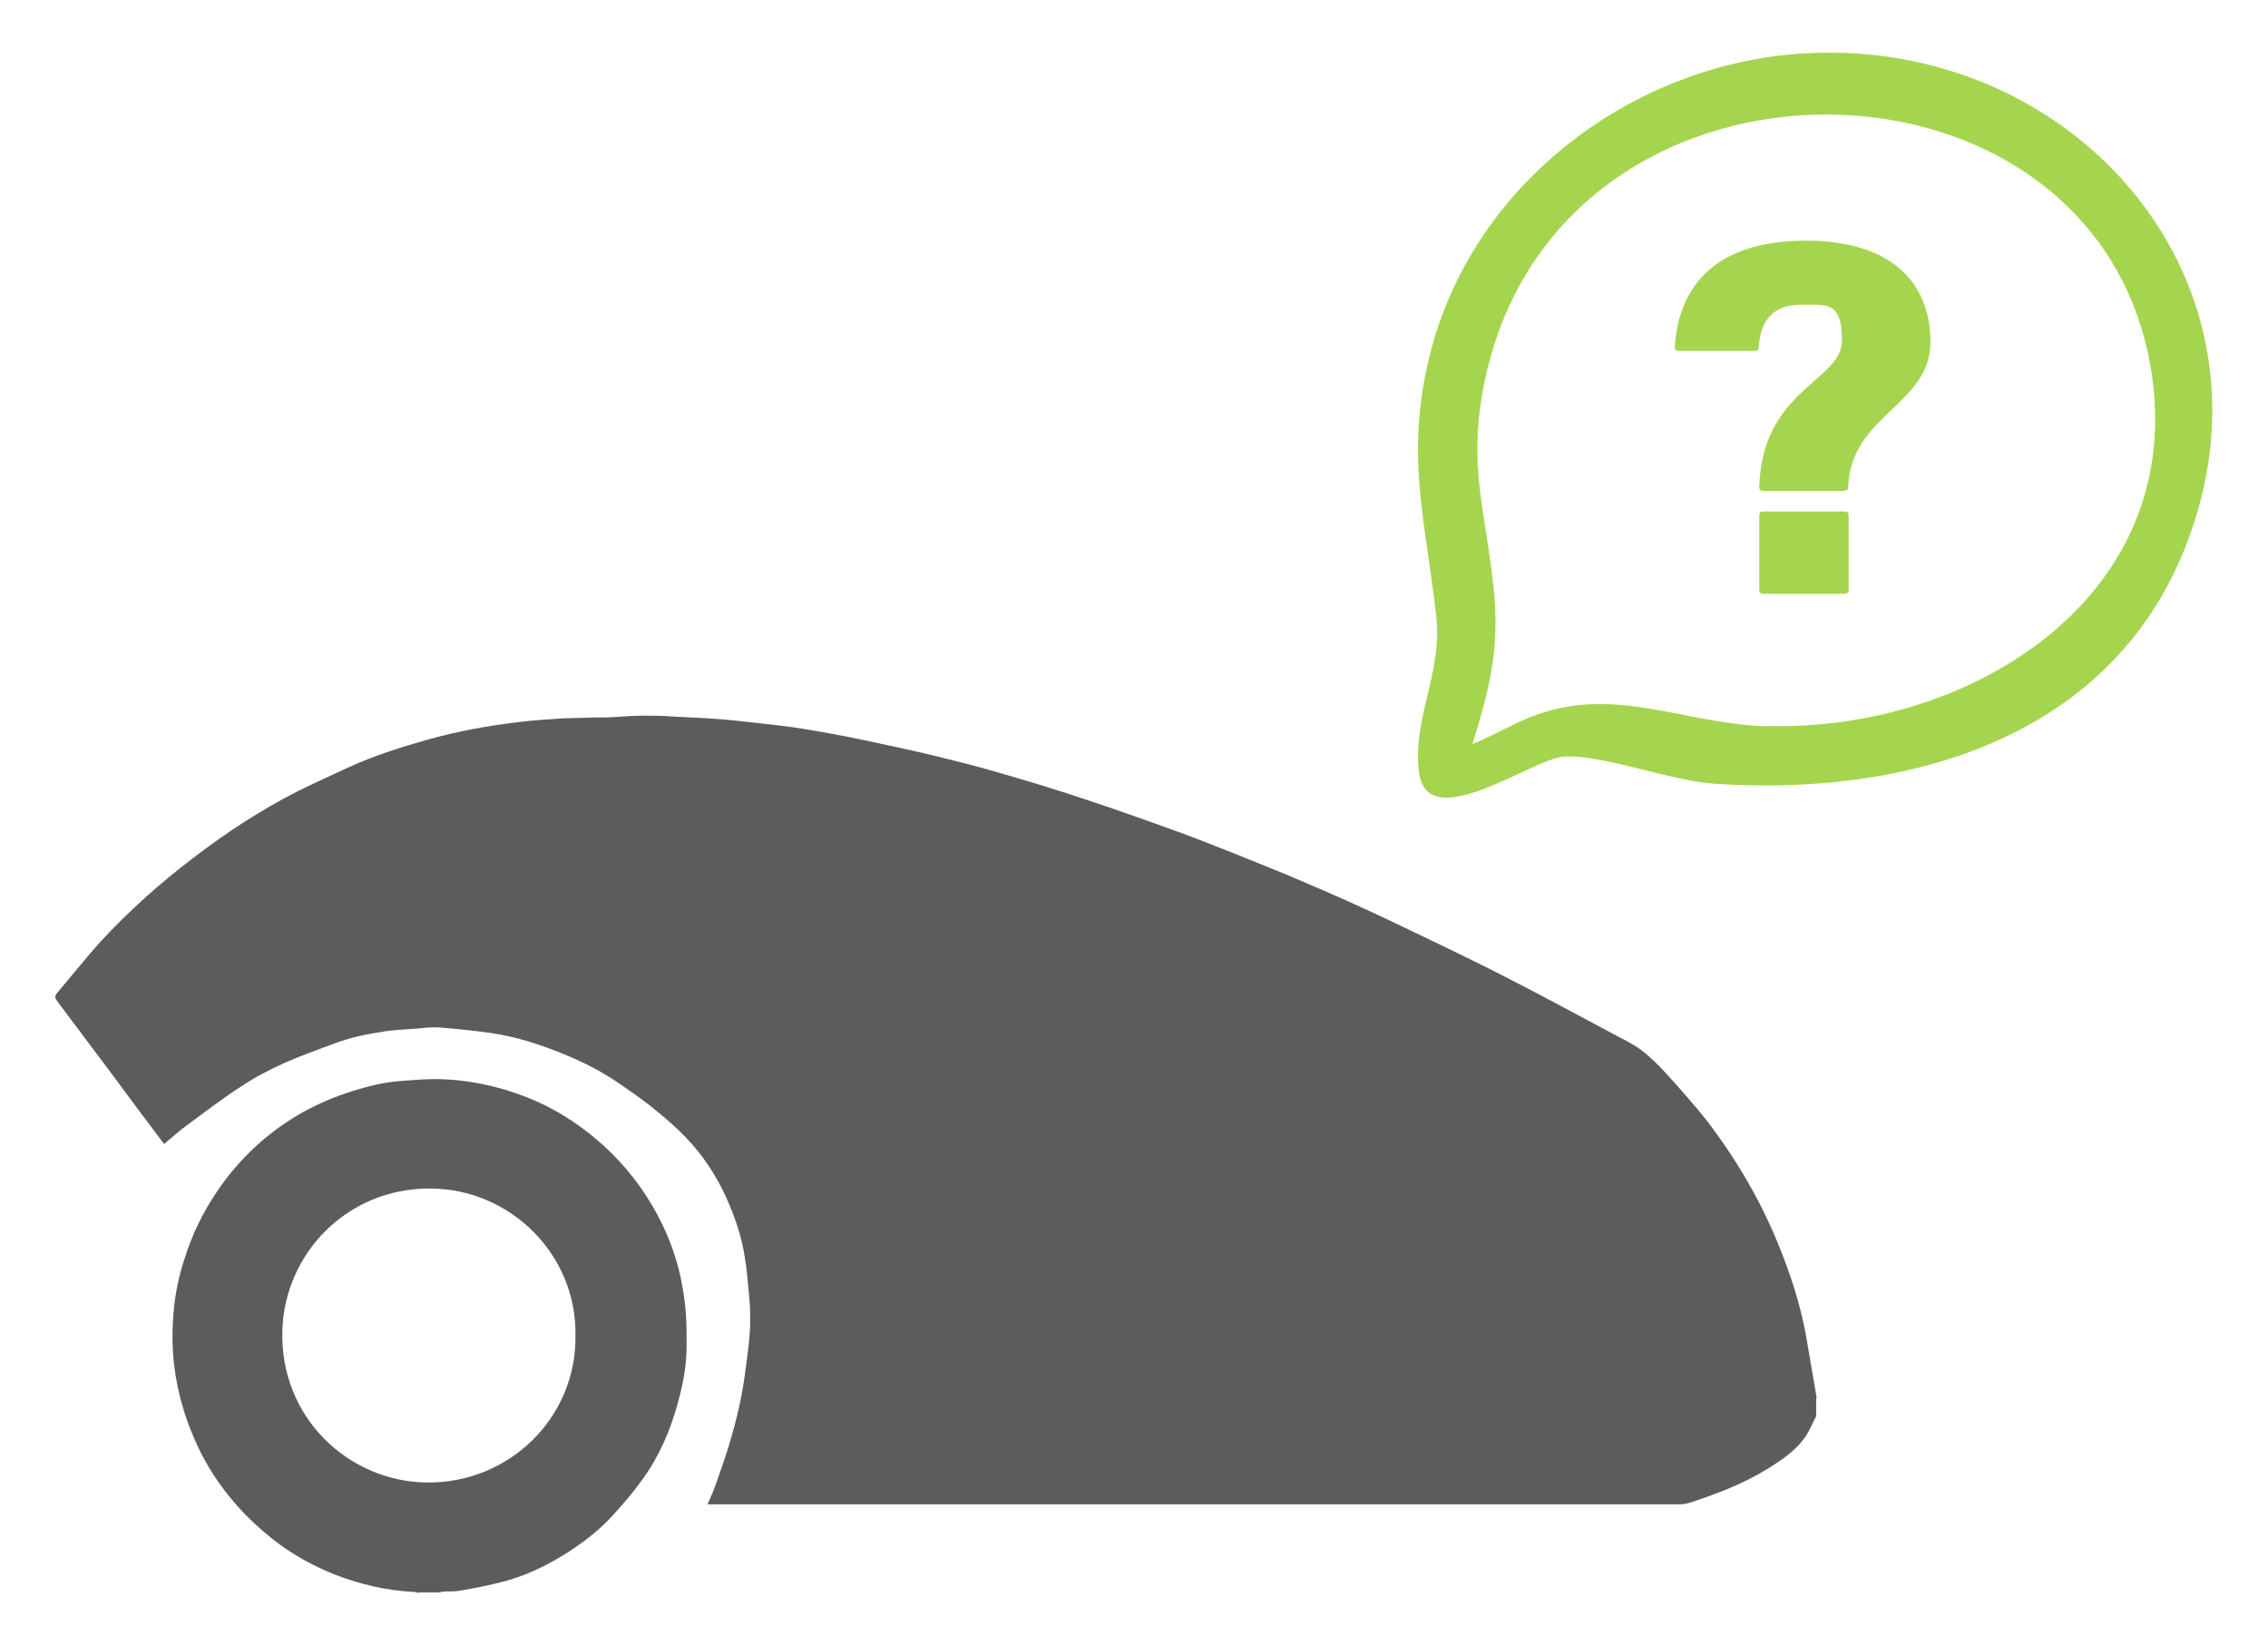 <?xml version="1.0" encoding="UTF-8"?>
<svg id="Calque_1" xmlns="http://www.w3.org/2000/svg" version="1.1" viewBox="0 0 510 370">
  <!-- Generator: Adobe Illustrator 29.1.0, SVG Export Plug-In . SVG Version: 2.1.0 Build 142)  -->
  <defs>
    <style>
      .st0 {
        fill: #5c5c5c;
      }

      .st1 {
        fill: #a5d54f;
      }
    </style>
  </defs>
  <path class="st1" d="M405.7,12c-38.6,2.3-74,29.1-83.9,66.7-6.1,23.3-1.2,38.1,1.2,60.2,1.3,12.6-5.5,22.9-3.9,34.8,1.9,14.3,25.5-3.1,32.5-3.6,8.5-.6,23.7,5.4,33.9,6.1,42.9,2.9,88.6-9.8,105.8-52.9,23.8-59.6-24.7-114.9-85.5-111.3ZM397.5,163.3c-18.5-.5-33.7-9-51.7-2.7-4.7,1.6-10,4.8-14.7,6.7,3.5-11.3,5.9-20.2,5-32.4-1.6-19.8-6.8-30.1-1.7-51.6,18.5-77.9,137-75.5,149.3-.2,8.3,50.9-40.5,81.4-86.2,80.1Z"/>
  <g>
    <path class="st0" d="M408.4,314.4v4c-.8,1.5-1.5,3.2-2.4,4.6-1.7,2.4-4,4.3-6.5,5.9-5.4,3.7-11.4,6.2-17.6,8.3-1.4.5-2.8,1-4.2,1-72.5,0-145,0-217.5,0-.3,0-.7,0-1.1,0,.7-1.6,1.4-3.1,1.9-4.6,1.2-3.4,2.4-6.8,3.4-10.3.9-3.1,1.7-6.3,2.3-9.4.6-3.1,1-6.2,1.4-9.4.3-2.3.5-4.5.6-6.8,0-2,0-3.9-.2-5.9-.3-3-.5-6-1-9-.7-4.8-2.3-9.4-4.3-13.8-2.3-5-5.3-9.5-9.1-13.4-2.3-2.4-4.8-4.5-7.4-6.6-2.6-2.1-5.4-4-8.2-5.9-3.7-2.5-7.6-4.4-11.7-6.1-5.4-2.2-10.9-4-16.7-4.8-3.7-.5-7.4-.9-11.2-1.2-1.5-.1-3,0-4.5.2-2.5.2-5,.3-7.4.6-4.1.6-8.2,1.4-12.1,2.9-3.7,1.4-7.4,2.7-11,4.3-3.3,1.5-6.6,3.2-9.6,5.2-4.2,2.7-8.2,5.8-12.3,8.8-1.8,1.3-3.4,2.8-5.1,4.2-3.8-5-7.5-10-11.2-15-4.3-5.7-8.6-11.5-12.9-17.2-.5-.7-.5-1.1,0-1.7,3.3-3.9,6.4-7.8,9.8-11.6,6.3-6.8,13.3-13.1,20.7-18.7,7.4-5.7,15.2-10.8,23.6-15.1,3.8-1.9,7.7-3.6,11.5-5.4,5.7-2.6,11.7-4.5,17.7-6.2,6.8-1.9,13.8-3.2,20.9-4,3.2-.4,6.5-.6,9.7-.8,2.4-.1,4.8-.1,7.2-.2.8,0,1.6,0,2.4,0,2.7-.1,5.4-.4,8.1-.4,2.3,0,4.7,0,7,.2,3.5.2,7.1.3,10.6.6,2.6.2,5.2.5,7.9.8,3.7.4,7.3.8,11,1.4,4.3.7,8.6,1.5,12.9,2.4,5.7,1.2,11.4,2.4,17.1,3.8,4.5,1.1,8.9,2.2,13.3,3.5,6.3,1.8,12.6,3.7,18.9,5.8,7.3,2.4,14.6,5,21.8,7.6,4.1,1.5,8.1,3.1,12.2,4.7,5.4,2.2,10.8,4.3,16.1,6.6,6.6,2.8,13.1,5.7,19.6,8.8,9,4.3,18.1,8.6,27,13.2,8,4.1,15.9,8.4,23.8,12.6,1.9,1,3.8,1.9,5.5,3.2,2.1,1.6,4,3.5,5.8,5.5,3,3.3,6,6.7,8.8,10.2,6.6,8.6,12.1,17.9,16.2,28,2.7,6.6,4.9,13.3,6.2,20.4.6,3.5,1.2,7,1.8,10.5.2,1.2.4,2.3.6,3.5Z"/>
    <path class="st0" d="M94.2,358.1c-.4,0-.7-.2-1.1-.2-6.2-.3-12.1-1.7-17.8-3.9-5-2-9.7-4.6-13.9-7.9-2.9-2.3-5.6-4.8-8.1-7.6-3.7-4.2-6.8-8.8-9.1-13.9-2-4.4-3.5-8.9-4.4-13.6-.9-4.6-1.2-9.3-.9-14,.2-4.5,1-9,2.4-13.4,1.8-5.9,4.4-11.3,7.9-16.3,2.8-4.1,6.1-7.7,9.8-10.9,3.3-2.8,6.8-5.2,10.7-7.2,3.5-1.8,7.1-3.2,10.9-4.3,3.3-1,6.6-1.7,10-1.9,2.5-.2,5-.4,7.5-.4,7,.1,13.8,1.5,20.4,4.1,5.6,2.2,10.6,5.3,15.2,9.1,5.2,4.3,9.6,9.5,13,15.3,3,5.1,5.2,10.6,6.4,16.3.5,2.5.9,5,1.1,7.5.2,2.5.2,5,.2,7.5,0,4.5-.8,8.8-2,13.1-1.7,6.2-4.2,12-8,17.2-1.8,2.5-3.8,4.9-5.9,7.2-3.1,3.6-6.8,6.5-10.8,9.1-4.9,3.1-10.1,5.6-15.8,6.9-2.8.7-5.5,1.2-8.3,1.7-1.2.2-2.5.2-3.7.2-.3,0-.7.1-1,.2-1.5,0-3,0-4.6,0ZM129.4,300.2c.3-18.1-14.6-33-32.8-33-18.7,0-32.5,14.7-33.1,31.7-.7,19.8,14.9,34.2,32.5,34.4,18.5.2,33.7-14.6,33.4-33.1Z"/>
  </g>
  <path class="st1" d="M414.8,110.4h-18.3c-.6,0-.9-.3-.9-.9.6-22,18.6-23.8,18.6-32.9s-3.6-8-8.9-8.1c-6.2-.1-9.4,3.1-9.8,9.5,0,.6-.3.9-.9.9h-17.1c-.6,0-.9-.3-.9-.9,1-15.5,11.2-23.9,29.5-23.9s28,8.7,28,22.8-17.9,16.4-18.5,32.5c0,.6-.3.9-.9.9ZM415.7,115.9v16.7c0,.6-.3.9-.9.9h-18.3c-.6,0-.9-.3-.9-.9v-16.7c0-.6.3-.9.9-.9h18.3c.6,0,.9.3.9.9Z"/>
</svg>